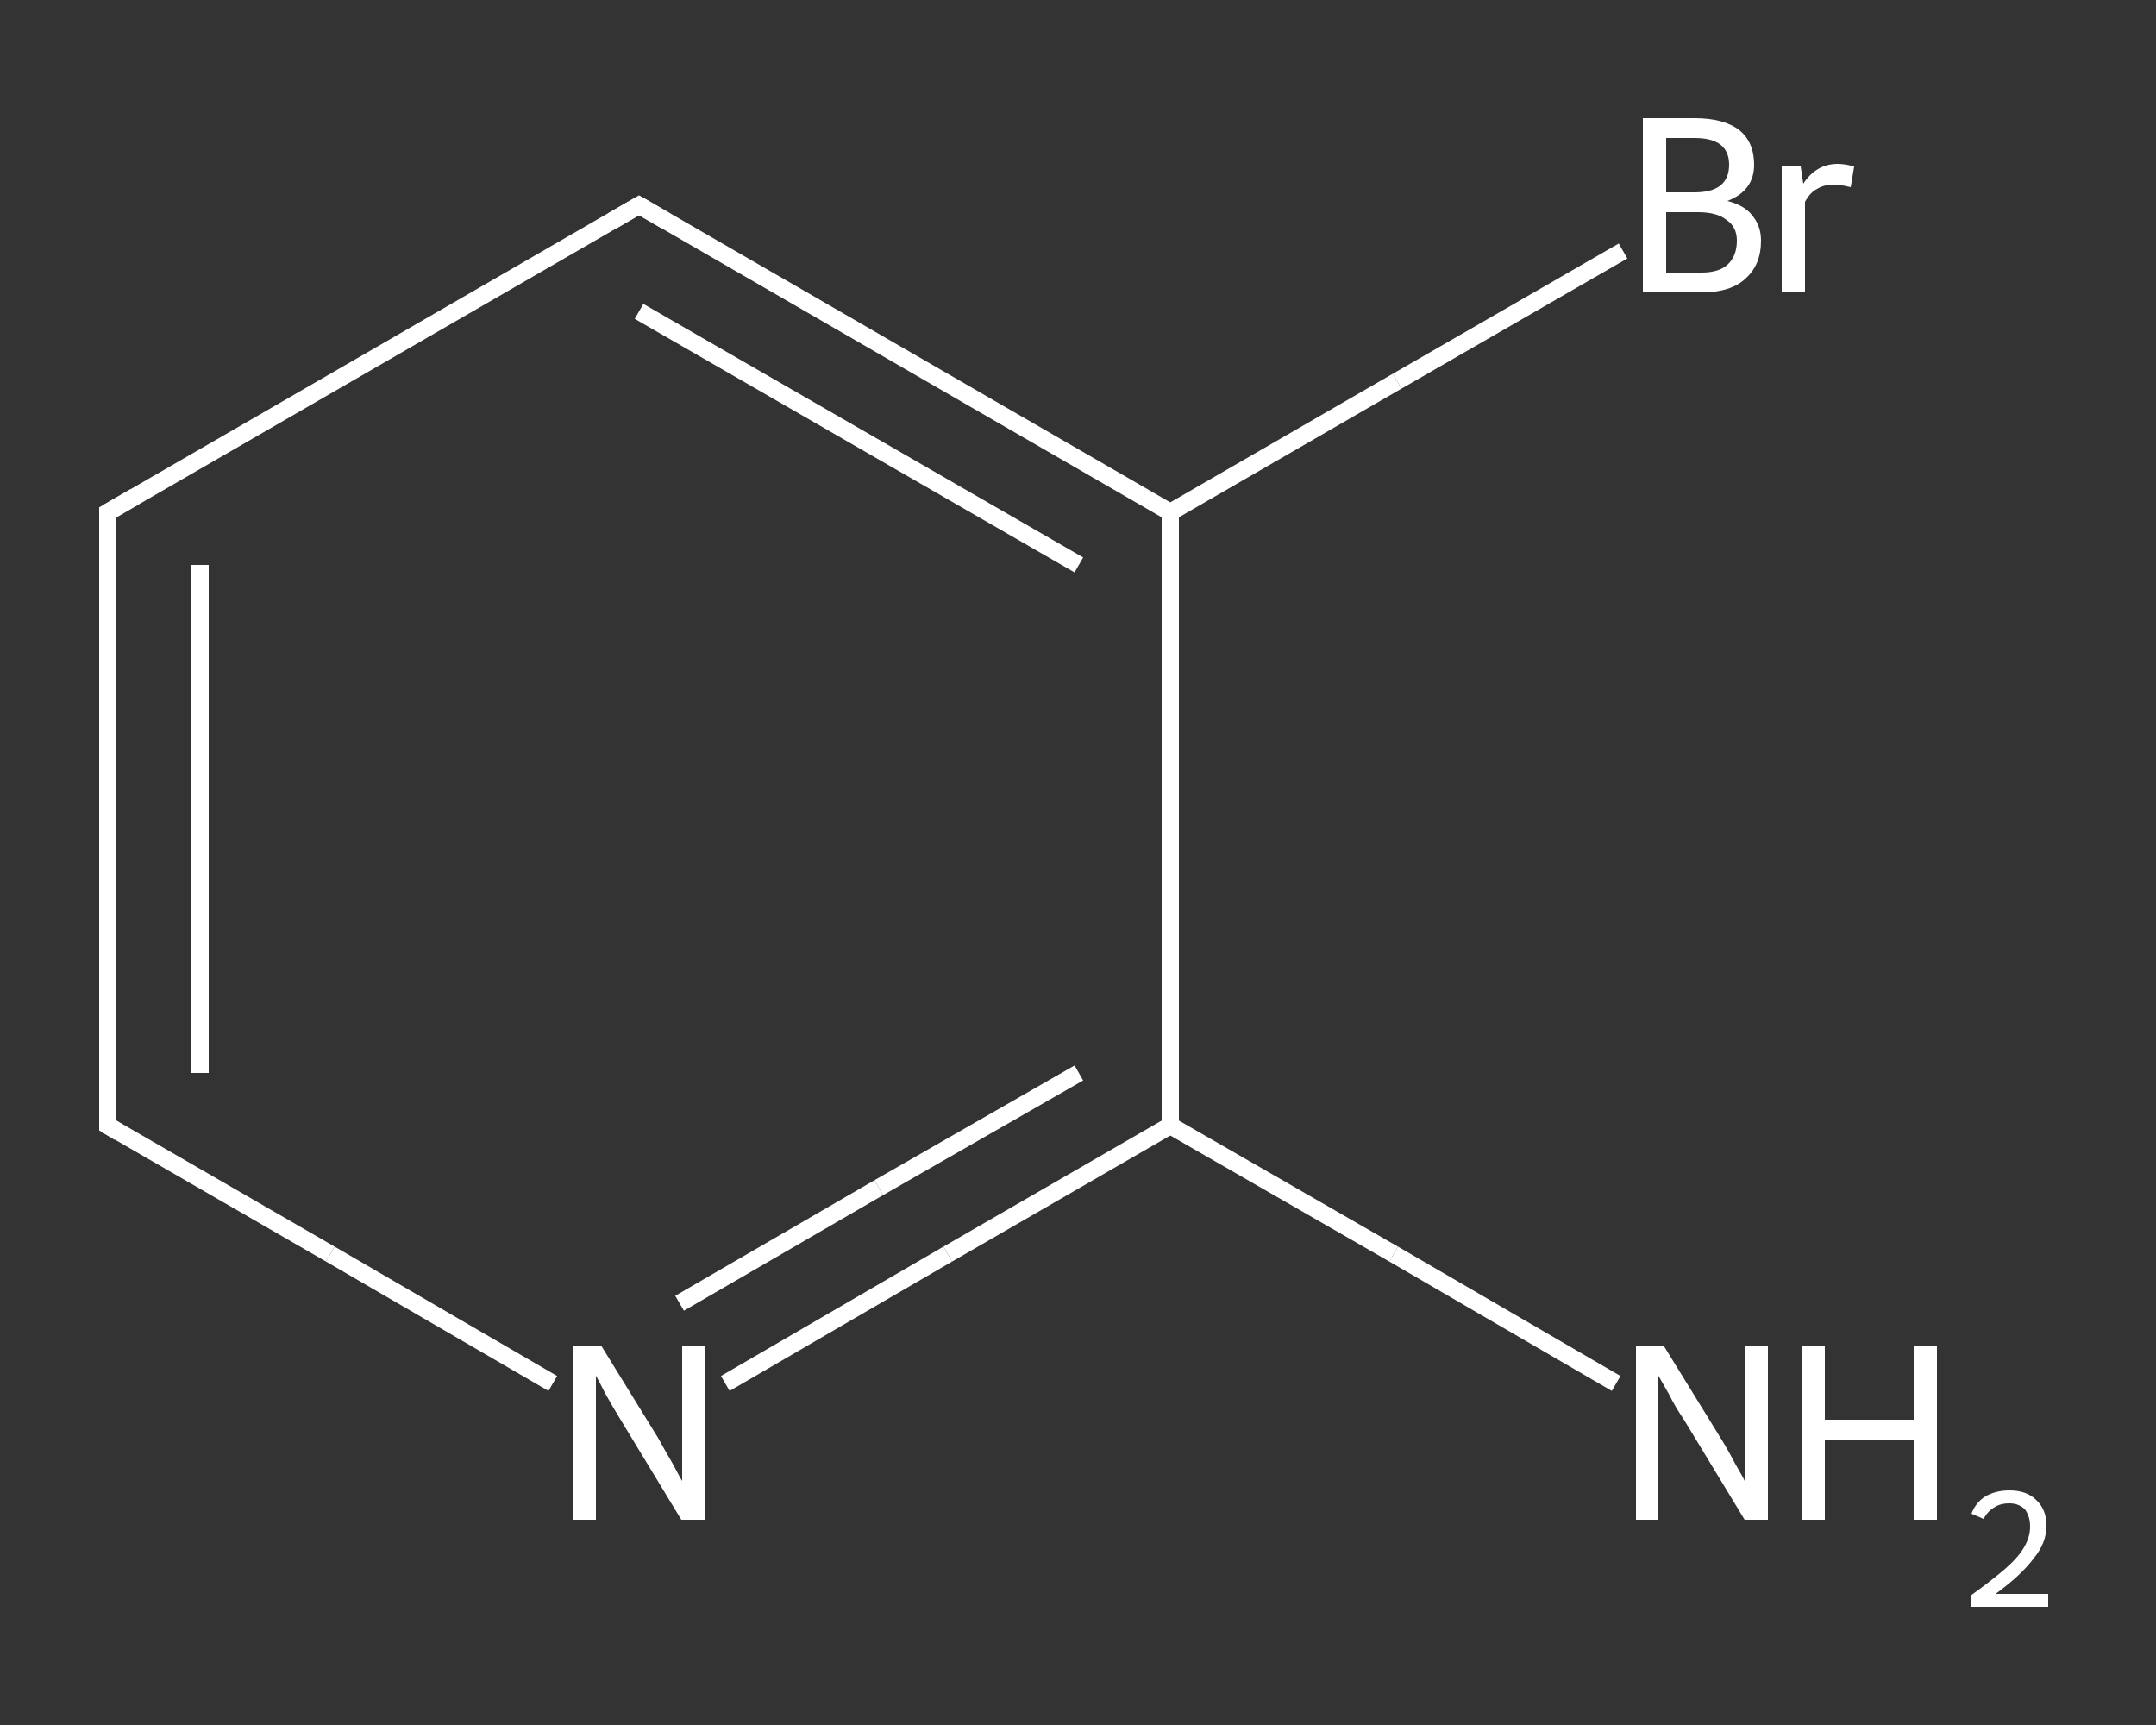 <?xml version='1.0' encoding='iso-8859-1'?>
<svg version='1.1' baseProfile='full'
              xmlns='http://www.w3.org/2000/svg'
                      xmlns:rdkit='http://www.rdkit.org/xml'
                      xmlns:xlink='http://www.w3.org/1999/xlink'
                  xml:space='preserve'
width='250px' height='200px' viewBox='0 0 250 200'>
<rect x="0" y="0" width="250" height="200" fill="#333333" stroke="none"/>
<!-- END OF HEADER -->
<rect style='opacity:1.0;fill:transparent;stroke:none' width='250.0' height='200.0' x='0.0' y='0.0'> </rect>
<path class='bond-0 atom-0 atom-1' d='M 187.4,160.4 L 161.6,145.4' style='fill:none;fill-rule:evenodd;stroke:#FFFFFF;stroke-width:2.0px;stroke-linecap:butt;stroke-linejoin:miter;stroke-opacity:1' />
<path class='bond-0 atom-0 atom-1' d='M 161.6,145.4 L 135.7,130.5' style='fill:none;fill-rule:evenodd;stroke:#FFFFFF;stroke-width:2.0px;stroke-linecap:butt;stroke-linejoin:miter;stroke-opacity:1' />
<path class='bond-1 atom-1 atom-2' d='M 135.7,130.5 L 109.9,145.4' style='fill:none;fill-rule:evenodd;stroke:#FFFFFF;stroke-width:2.0px;stroke-linecap:butt;stroke-linejoin:miter;stroke-opacity:1' />
<path class='bond-1 atom-1 atom-2' d='M 109.9,145.4 L 84.1,160.4' style='fill:none;fill-rule:evenodd;stroke:#FFFFFF;stroke-width:2.0px;stroke-linecap:butt;stroke-linejoin:miter;stroke-opacity:1' />
<path class='bond-1 atom-1 atom-2' d='M 125.1,124.4 L 101.9,137.7' style='fill:none;fill-rule:evenodd;stroke:#FFFFFF;stroke-width:2.0px;stroke-linecap:butt;stroke-linejoin:miter;stroke-opacity:1' />
<path class='bond-1 atom-1 atom-2' d='M 101.9,137.7 L 78.8,151.1' style='fill:none;fill-rule:evenodd;stroke:#FFFFFF;stroke-width:2.0px;stroke-linecap:butt;stroke-linejoin:miter;stroke-opacity:1' />
<path class='bond-2 atom-2 atom-3' d='M 64.1,160.4 L 38.3,145.4' style='fill:none;fill-rule:evenodd;stroke:#FFFFFF;stroke-width:2.0px;stroke-linecap:butt;stroke-linejoin:miter;stroke-opacity:1' />
<path class='bond-2 atom-2 atom-3' d='M 38.3,145.4 L 12.5,130.5' style='fill:none;fill-rule:evenodd;stroke:#FFFFFF;stroke-width:2.0px;stroke-linecap:butt;stroke-linejoin:miter;stroke-opacity:1' />
<path class='bond-3 atom-3 atom-4' d='M 12.5,130.5 L 12.5,59.4' style='fill:none;fill-rule:evenodd;stroke:#FFFFFF;stroke-width:2.0px;stroke-linecap:butt;stroke-linejoin:miter;stroke-opacity:1' />
<path class='bond-3 atom-3 atom-4' d='M 23.2,124.4 L 23.2,65.5' style='fill:none;fill-rule:evenodd;stroke:#FFFFFF;stroke-width:2.0px;stroke-linecap:butt;stroke-linejoin:miter;stroke-opacity:1' />
<path class='bond-4 atom-4 atom-5' d='M 12.5,59.4 L 74.1,23.8' style='fill:none;fill-rule:evenodd;stroke:#FFFFFF;stroke-width:2.0px;stroke-linecap:butt;stroke-linejoin:miter;stroke-opacity:1' />
<path class='bond-5 atom-5 atom-6' d='M 74.1,23.8 L 135.7,59.4' style='fill:none;fill-rule:evenodd;stroke:#FFFFFF;stroke-width:2.0px;stroke-linecap:butt;stroke-linejoin:miter;stroke-opacity:1' />
<path class='bond-5 atom-5 atom-6' d='M 74.1,36.1 L 125.1,65.5' style='fill:none;fill-rule:evenodd;stroke:#FFFFFF;stroke-width:2.0px;stroke-linecap:butt;stroke-linejoin:miter;stroke-opacity:1' />
<path class='bond-6 atom-6 atom-7' d='M 135.7,59.4 L 162.0,44.2' style='fill:none;fill-rule:evenodd;stroke:#FFFFFF;stroke-width:2.0px;stroke-linecap:butt;stroke-linejoin:miter;stroke-opacity:1' />
<path class='bond-6 atom-6 atom-7' d='M 162.0,44.2 L 188.2,29.1' style='fill:none;fill-rule:evenodd;stroke:#FFFFFF;stroke-width:2.0px;stroke-linecap:butt;stroke-linejoin:miter;stroke-opacity:1' />
<path class='bond-7 atom-6 atom-1' d='M 135.7,59.4 L 135.7,130.5' style='fill:none;fill-rule:evenodd;stroke:#FFFFFF;stroke-width:2.0px;stroke-linecap:butt;stroke-linejoin:miter;stroke-opacity:1' />
<path d='M 13.8,131.3 L 12.5,130.5 L 12.5,127.0' style='fill:none;stroke:#FFFFFF;stroke-width:2.0px;stroke-linecap:butt;stroke-linejoin:miter;stroke-opacity:1;' />
<path d='M 12.5,62.9 L 12.5,59.4 L 15.6,57.6' style='fill:none;stroke:#FFFFFF;stroke-width:2.0px;stroke-linecap:butt;stroke-linejoin:miter;stroke-opacity:1;' />
<path d='M 71.0,25.6 L 74.1,23.8 L 77.2,25.6' style='fill:none;stroke:#FFFFFF;stroke-width:2.0px;stroke-linecap:butt;stroke-linejoin:miter;stroke-opacity:1;' />
<path class='atom-0' d='M 192.9 156.0
L 199.5 166.7
Q 200.2 167.8, 201.2 169.7
Q 202.3 171.6, 202.3 171.7
L 202.3 156.0
L 205.0 156.0
L 205.0 176.2
L 202.3 176.2
L 195.2 164.5
Q 194.3 163.2, 193.5 161.6
Q 192.6 160.0, 192.3 159.5
L 192.3 176.2
L 189.7 176.2
L 189.7 156.0
L 192.9 156.0
' fill='#FFFFFF'/>
<path class='atom-0' d='M 208.9 156.0
L 211.6 156.0
L 211.6 164.6
L 221.9 164.6
L 221.9 156.0
L 224.6 156.0
L 224.6 176.2
L 221.9 176.2
L 221.9 166.9
L 211.6 166.9
L 211.6 176.2
L 208.9 176.2
L 208.9 156.0
' fill='#FFFFFF'/>
<path class='atom-0' d='M 228.6 175.5
Q 229.1 174.2, 230.2 173.5
Q 231.4 172.8, 233.0 172.8
Q 235.0 172.8, 236.1 173.9
Q 237.3 175.0, 237.3 176.9
Q 237.3 178.9, 235.8 180.7
Q 234.4 182.6, 231.4 184.8
L 237.5 184.8
L 237.5 186.3
L 228.5 186.3
L 228.5 185.0
Q 231.0 183.2, 232.5 181.9
Q 234.0 180.6, 234.7 179.4
Q 235.4 178.2, 235.4 177.0
Q 235.4 175.8, 234.8 175.0
Q 234.1 174.3, 233.0 174.3
Q 231.9 174.3, 231.2 174.8
Q 230.5 175.2, 230.0 176.1
L 228.6 175.5
' fill='#FFFFFF'/>
<path class='atom-2' d='M 69.7 156.0
L 76.3 166.7
Q 76.9 167.8, 78.0 169.7
Q 79.0 171.6, 79.1 171.7
L 79.1 156.0
L 81.8 156.0
L 81.8 176.2
L 79.0 176.2
L 71.9 164.5
Q 71.1 163.2, 70.2 161.6
Q 69.4 160.0, 69.1 159.5
L 69.1 176.2
L 66.5 176.2
L 66.5 156.0
L 69.7 156.0
' fill='#FFFFFF'/>
<path class='atom-7' d='M 200.3 23.3
Q 202.3 23.8, 203.2 25.0
Q 204.2 26.2, 204.2 27.9
Q 204.2 30.7, 202.4 32.3
Q 200.7 33.9, 197.3 33.9
L 190.5 33.9
L 190.5 13.7
L 196.5 13.7
Q 199.9 13.7, 201.7 15.1
Q 203.4 16.5, 203.4 19.1
Q 203.4 22.1, 200.3 23.3
M 193.2 16.0
L 193.2 22.3
L 196.5 22.3
Q 198.5 22.3, 199.5 21.5
Q 200.5 20.7, 200.5 19.1
Q 200.5 16.0, 196.5 16.0
L 193.2 16.0
M 197.3 31.6
Q 199.3 31.6, 200.3 30.7
Q 201.4 29.7, 201.4 27.9
Q 201.4 26.3, 200.2 25.5
Q 199.1 24.6, 196.9 24.6
L 193.2 24.6
L 193.2 31.6
L 197.3 31.6
' fill='#FFFFFF'/>
<path class='atom-7' d='M 208.8 19.3
L 209.1 21.3
Q 210.6 19.0, 213.1 19.0
Q 213.9 19.0, 215.0 19.3
L 214.6 21.7
Q 213.4 21.4, 212.7 21.4
Q 211.5 21.4, 210.7 21.9
Q 209.9 22.3, 209.3 23.4
L 209.3 33.9
L 206.6 33.9
L 206.6 19.3
L 208.8 19.3
' fill='#FFFFFF'/>
</svg>
